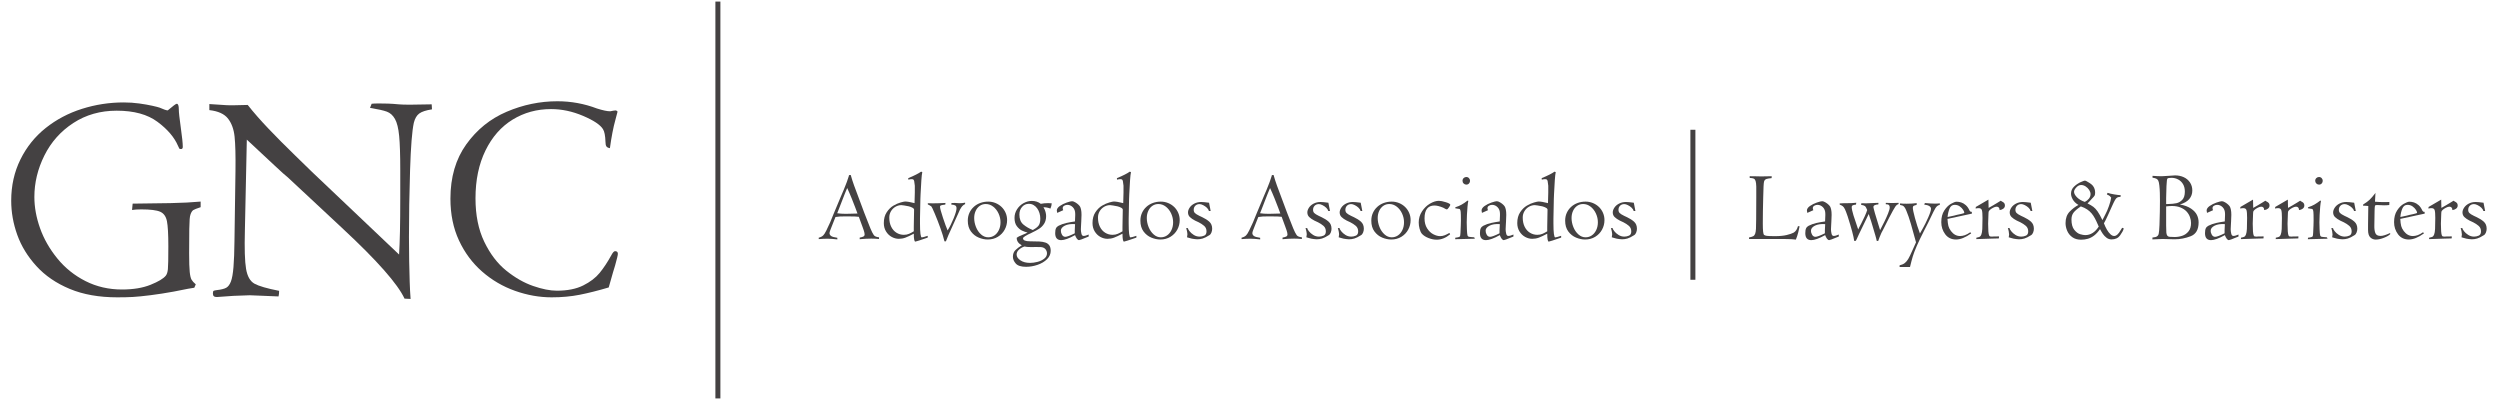 <?xml version="1.0" encoding="utf-8"?>
<!-- Generator: Adobe Illustrator 15.1.0, SVG Export Plug-In . SVG Version: 6.00 Build 0)  -->
<!DOCTYPE svg PUBLIC "-//W3C//DTD SVG 1.1//EN" "http://www.w3.org/Graphics/SVG/1.1/DTD/svg11.dtd">
<svg version="1.1" id="Layer_1" xmlns="http://www.w3.org/2000/svg" xmlns:xlink="http://www.w3.org/1999/xlink" x="0px" y="0px"
	 width="500px" height="80px" viewBox="0 0 500 80" enable-background="new 0 0 500 80" xml:space="preserve">
<g>
	<path fill="#444142" d="M40.129,40.316v1.121c-0.767,0.255-1.254,0.446-1.461,0.574c-0.206,0.128-0.389,0.397-0.546,0.81
		c-0.099,0.256-0.162,0.6-0.191,1.031s-0.055,1.079-0.074,1.943c-0.02,0.864-0.03,2.484-0.03,4.859c0,1.747,0.039,2.994,0.118,3.74
		c0.078,0.746,0.202,1.262,0.369,1.546c0.167,0.285,0.447,0.594,0.841,0.928l-0.295,0.679c-0.315,0.02-1.682,0.275-4.102,0.768
		c-1.613,0.295-3.157,0.536-4.633,0.723c-1.475,0.187-2.655,0.305-3.541,0.354c-0.885,0.05-1.928,0.074-3.127,0.074
		c-3.64,0-6.807-0.561-9.501-1.682c-2.695-1.121-4.918-2.641-6.668-4.559c-1.751-1.918-3.029-4.003-3.836-6.256
		c-0.807-2.252-1.21-4.529-1.21-6.831c0-3.01,0.615-5.758,1.845-8.247c1.229-2.488,2.911-4.583,5.045-6.284
		c2.134-1.701,4.554-2.98,7.258-3.836s5.483-1.284,8.336-1.284c1.082,0,2.119,0.069,3.113,0.207c0.993,0.138,1.864,0.29,2.611,0.457
		c0.748,0.168,1.229,0.291,1.446,0.369c0.846,0.374,1.396,0.561,1.652,0.561c1.042-0.885,1.643-1.328,1.8-1.328
		c0.275,0,0.413,0.374,0.413,1.122c0,0.57,0.133,1.79,0.398,3.658c0.266,1.869,0.398,3.147,0.398,3.836
		c0,0.295-0.118,0.442-0.354,0.442c-0.177,0-0.291-0.029-0.339-0.088c-0.049-0.06-0.143-0.256-0.28-0.591
		c-0.728-1.691-2.09-3.279-4.087-4.765s-4.716-2.229-8.158-2.229c-3.266,0-6.157,0.822-8.675,2.464
		c-2.519,1.643-4.446,3.807-5.784,6.492c-1.338,2.685-2.006,5.454-2.006,8.306c0,2.026,0.378,4.106,1.136,6.24
		c0.757,2.135,1.908,4.151,3.453,6.049c1.544,1.899,3.422,3.408,5.636,4.529c2.213,1.122,4.647,1.683,7.303,1.683
		c2.243,0,4.146-0.314,5.709-0.944c1.564-0.63,2.582-1.239,3.054-1.83c0.217-0.274,0.354-0.708,0.413-1.298
		c0.06-0.59,0.089-2.114,0.089-4.573c0-2.4-0.094-4.072-0.28-5.017c-0.188-0.944-0.635-1.573-1.343-1.889
		c-0.708-0.313-1.967-0.472-3.776-0.472c-0.768,0-1.387,0.04-1.859,0.118l0.118-1.269c2.715-0.02,5.237-0.055,7.568-0.104
		S38.437,40.474,40.129,40.316z"/>
	<path fill="#444142" d="M41.87,22.022v-1.21c1.771,0.118,2.901,0.191,3.393,0.221c0.492,0.03,1.072,0.035,1.741,0.015l2.538-0.059
		c1.18,1.495,2.567,3.079,4.161,4.751c1.593,1.672,3.378,3.467,5.355,5.385c1.977,1.918,3.093,3.005,3.349,3.261l17.409,16.523
		c0.157-2.459,0.236-6.187,0.236-11.184v-5.694c0-3.029-0.074-5.312-0.221-6.846s-0.428-2.665-0.841-3.394
		c-0.413-0.728-0.955-1.214-1.623-1.46c-0.669-0.246-1.79-0.497-3.364-0.753l0.325-0.826c0.275-0.039,0.757-0.059,1.445-0.059
		c0.609,0,1.22,0.01,1.83,0.029s1.328,0.069,2.154,0.147c0.492,0.04,1.003,0.06,1.535,0.06c0.531,0,0.963,0,1.298,0l3.747-0.06
		l0.059,1.004c-1.18,0.177-2.026,0.452-2.538,0.826c-0.512,0.373-0.875,0.993-1.092,1.858c-0.354,1.613-0.604,4.771-0.752,9.472
		c-0.148,4.701-0.222,9.177-0.222,13.426c0,1.672,0.015,3.274,0.044,4.81c0.03,1.534,0.064,2.911,0.104,4.131
		c0.039,1.22,0.099,2.351,0.177,3.393l-1.21-0.059c-1.357-2.931-5.449-7.573-12.275-13.927L57.567,35.477
		c-0.374-0.274-1.284-1.091-2.729-2.448s-3.271-3.059-5.474-5.104L48.98,45.993c-0.099,3.714-0.02,6.313,0.236,7.797
		c0.255,1.484,0.816,2.467,1.682,2.948c0.866,0.48,2.508,0.958,4.928,1.43c0,0.424-0.04,0.798-0.118,1.121
		c-0.314,0-1.259-0.04-2.832-0.118c-1.613-0.079-2.587-0.118-2.921-0.118c-0.315,0-1.397,0.039-3.246,0.118
		c-0.315,0.02-0.738,0.049-1.269,0.089c-0.531,0.039-1.22,0.088-2.065,0.147c-0.276,0-0.477-0.055-0.605-0.163
		s-0.191-0.29-0.191-0.546c0-0.295,0.049-0.472,0.147-0.53c0.098-0.06,0.314-0.108,0.649-0.148c0.866-0.098,1.49-0.255,1.874-0.472
		c0.384-0.216,0.693-0.629,0.93-1.239c0.236-0.609,0.408-1.578,0.517-2.906c0.107-1.328,0.173-3.034,0.195-5.119l0.203-14.075
		c0.04-3.088-0.02-5.38-0.177-6.875c-0.157-1.494-0.6-2.704-1.327-3.629C44.859,22.779,43.62,22.219,41.87,22.022z"/>
	<path fill="#444142" d="M123.013,53.122c-0.099,0.256-0.521,1.711-1.269,4.367c-2.125,0.63-4.053,1.116-5.783,1.46
		c-1.731,0.344-3.61,0.517-5.636,0.517c-2.439,0-4.879-0.433-7.318-1.298c-2.439-0.866-4.632-2.149-6.58-3.851
		c-1.947-1.702-3.492-3.777-4.632-6.227c-1.141-2.449-1.711-5.237-1.711-8.365c0-4.288,1.057-7.907,3.172-10.858
		c2.114-2.95,4.81-5.124,8.084-6.521c3.275-1.396,6.654-2.095,10.136-2.095c2.734,0,5.37,0.482,7.908,1.445
		c1.18,0.374,2.065,0.561,2.656,0.561c0.275-0.059,0.477-0.098,0.604-0.118c0.128-0.019,0.29-0.039,0.487-0.059
		c0.118,0,0.246,0.079,0.383,0.236l-0.442,1.682c-0.413,1.476-0.777,3.354-1.092,5.636c-0.354-0.059-0.59-0.182-0.708-0.369
		c-0.118-0.187-0.177-0.486-0.177-0.899c-0.04-1.239-0.207-2.085-0.502-2.538c-0.531-0.865-1.858-1.75-3.983-2.655
		c-2.125-0.904-4.259-1.357-6.403-1.357c-2.833,0-5.396,0.704-7.687,2.109c-2.292,1.407-4.102,3.468-5.429,6.182
		c-1.328,2.715-1.992,5.901-1.992,9.561c0,3.363,0.585,6.261,1.756,8.689c1.17,2.43,2.636,4.353,4.396,5.769
		c1.76,1.416,3.55,2.439,5.37,3.068c1.819,0.63,3.397,0.944,4.735,0.944c2.125,0,3.885-0.349,5.282-1.047
		c1.396-0.698,2.494-1.534,3.29-2.509c0.796-0.974,1.569-2.139,2.316-3.496c0.295-0.57,0.55-0.855,0.767-0.855
		c0.374,0,0.561,0.177,0.561,0.531C123.573,51.018,123.386,51.805,123.013,53.122z"/>
</g>
<g>
	<path fill="#444142" d="M171.938,47.842V47.52c0.299-0.052,0.539-0.12,0.718-0.205c0.179-0.085,0.269-0.228,0.269-0.43
		c0-0.188-0.059-0.462-0.176-0.82s-0.205-0.605-0.263-0.742l-0.722-1.963c-0.378-0.052-0.995-0.078-1.85-0.078h-0.773
		c-0.776-0.026-1.458,0.013-2.045,0.117l-0.717,1.807c-0.316,0.755-0.475,1.228-0.475,1.416c0,0.228,0.103,0.418,0.308,0.571
		s0.623,0.275,1.255,0.366v0.322c-0.762-0.091-1.41-0.137-1.943-0.137c-0.547,0-1.14,0.026-1.777,0.078v-0.283
		c0.391-0.098,0.69-0.251,0.898-0.459c0.156-0.137,0.363-0.461,0.62-0.972c0.258-0.511,0.519-1.067,0.782-1.67
		s0.455-1.072,0.572-1.411l1.563-3.74c0.195-0.449,0.396-0.92,0.602-1.411c0.205-0.491,0.398-0.984,0.581-1.479
		s0.316-0.892,0.401-1.191c0-0.085,0.02-0.146,0.059-0.186l0.323-0.02c0.202,0.723,0.423,1.416,0.664,2.08l2.049,5.498
		c0.526,1.374,0.925,2.388,1.195,3.042c0.27,0.654,0.505,1.121,0.707,1.401c0.169,0.241,0.517,0.388,1.043,0.439v0.342
		c-0.534-0.052-1.048-0.078-1.543-0.078c-0.391,0-0.754,0.01-1.089,0.029c-0.335,0.02-0.601,0.037-0.796,0.054
		S172.035,47.835,171.938,47.842z M168.847,39.043l-1.103,2.842c-0.149,0.403-0.25,0.657-0.303,0.762
		c0.494,0.078,1.063,0.117,1.707,0.117l0.897-0.02c0.54,0,1.024-0.013,1.454-0.039c-0.228-0.664-0.374-1.058-0.439-1.182
		l-0.702-1.797c-0.078-0.195-0.226-0.55-0.444-1.064s-0.375-0.866-0.473-1.055c-0.124,0.273-0.229,0.522-0.317,0.747
		S168.944,38.809,168.847,39.043z"/>
	<path fill="#444142" d="M182.963,38.51v-1.364c-0.046-0.435-0.086-0.735-0.122-0.901c-0.036-0.165-0.091-0.276-0.166-0.331
		c-0.075-0.056-0.194-0.083-0.356-0.083c-0.176,0-0.394,0.032-0.654,0.098l-0.02-0.298c1.198-0.496,2.057-0.931,2.578-1.304
		l0.234,0.098c-0.072,0.312-0.134,0.856-0.186,1.631c-0.052,0.775-0.104,1.703-0.156,2.783l-0.039,0.967l-0.078,3.936v0.947
		c0,0.931,0.031,1.629,0.093,2.095c0.062,0.466,0.151,0.698,0.269,0.698c0.071,0,0.223-0.032,0.454-0.098
		c0.231-0.065,0.474-0.14,0.728-0.225v0.361c-1.53,0.534-2.357,0.801-2.48,0.801c-0.098,0-0.173-0.132-0.225-0.396
		c-0.052-0.264-0.078-0.659-0.078-1.187c-0.703,0.371-1.263,0.635-1.68,0.791c-0.417,0.156-0.856,0.234-1.318,0.234
		c-0.482,0-0.954-0.125-1.416-0.376c-0.462-0.251-0.842-0.617-1.138-1.099c-0.296-0.481-0.444-1.038-0.444-1.67
		c0-0.866,0.193-1.59,0.581-2.173c0.387-0.583,0.833-1.022,1.338-1.318c0.504-0.296,0.986-0.508,1.445-0.635s0.757-0.19,0.894-0.19
		c0.202,0,0.459,0.026,0.771,0.078s0.684,0.134,1.113,0.244C182.943,39.904,182.963,39.199,182.963,38.51z M182.758,45.283
		l0.059-3.34c0-0.149-0.112-0.285-0.337-0.405s-0.472-0.213-0.742-0.278c-0.271-0.065-0.568-0.12-0.894-0.166
		c-0.326-0.046-0.515-0.068-0.566-0.068c-0.417,0-0.812,0.109-1.187,0.327c-0.375,0.218-0.674,0.516-0.898,0.894
		s-0.337,0.798-0.337,1.26c0,0.716,0.13,1.335,0.391,1.855c0.26,0.521,0.613,0.918,1.06,1.191c0.446,0.273,0.936,0.41,1.47,0.41
		c0.377,0,0.721-0.066,1.03-0.2c0.309-0.134,0.626-0.301,0.952-0.503c-0.007-0.046-0.008-0.173-0.005-0.381
		C182.756,45.671,182.758,45.472,182.758,45.283z"/>
	<path fill="#444142" d="M189.184,48.262h-0.292c-0.176-0.742-0.45-1.628-0.819-2.656s-0.744-1.99-1.123-2.886
		c-0.379-0.896-0.607-1.375-0.686-1.44s-0.19-0.135-0.337-0.21s-0.269-0.139-0.366-0.19v-0.234c0.215,0.013,0.56,0.02,1.035,0.02
		c0.716,0,1.549-0.026,2.5-0.078l-0.039,0.332c-0.462,0.052-0.754,0.104-0.874,0.156c-0.121,0.052-0.181,0.134-0.181,0.244
		c0,0.306,0.196,1.05,0.588,2.231c0.392,1.182,0.702,2.026,0.931,2.534c0.435-0.696,0.841-1.512,1.217-2.446
		s0.565-1.594,0.565-1.978c0-0.3-0.095-0.495-0.283-0.586c-0.189-0.091-0.443-0.144-0.762-0.156l0.039-0.312l0.684-0.02
		c0.352,0.039,0.657,0.059,0.918,0.059c0.41,0,0.784-0.039,1.123-0.117v0.293c-0.3,0.124-0.555,0.345-0.767,0.664
		c-0.212,0.319-0.363,0.605-0.454,0.859c-0.02,0.032-0.075,0.158-0.166,0.376c-0.091,0.218-0.156,0.359-0.195,0.425l-1.758,3.877
		L189.184,48.262z"/>
	<path fill="#444142" d="M193.559,44.141c0-0.573,0.105-1.092,0.317-1.558c0.211-0.466,0.503-0.867,0.874-1.206
		s0.804-0.599,1.299-0.781c0.495-0.183,1.025-0.273,1.592-0.273c0.514,0,1.001,0.095,1.46,0.283s0.861,0.449,1.206,0.781
		c0.345,0.332,0.617,0.725,0.815,1.177c0.198,0.452,0.298,0.939,0.298,1.46c0,0.677-0.161,1.312-0.483,1.904
		s-0.778,1.069-1.367,1.431c-0.589,0.361-1.268,0.542-2.036,0.542c-0.58,0-1.177-0.127-1.792-0.381s-1.133-0.662-1.553-1.226
		S193.559,45.013,193.559,44.141z M194.838,43.604c0,0.605,0.12,1.208,0.361,1.807c0.241,0.599,0.578,1.091,1.011,1.475
		c0.433,0.384,0.91,0.576,1.431,0.576c0.456,0,0.869-0.125,1.24-0.376s0.667-0.607,0.889-1.069c0.221-0.462,0.332-0.986,0.332-1.572
		c0-0.593-0.129-1.17-0.386-1.733c-0.257-0.563-0.612-1.022-1.064-1.377c-0.453-0.354-0.952-0.532-1.499-0.532
		c-0.443,0-0.84,0.12-1.191,0.361s-0.627,0.576-0.825,1.006C194.937,42.598,194.838,43.076,194.838,43.604z"/>
	<path fill="#444142" d="M205.521,46.523c-0.371-0.091-0.747-0.228-1.128-0.41s-0.725-0.477-1.03-0.884
		c-0.306-0.407-0.459-0.955-0.459-1.646c0-0.625,0.167-1.199,0.503-1.724c0.335-0.524,0.771-0.935,1.309-1.23
		s1.085-0.444,1.646-0.444c0.345,0,0.667,0.047,0.967,0.142c0.299,0.095,0.576,0.239,0.83,0.435
		c0.469-0.091,0.963-0.137,1.484-0.137c0.345,0,0.579,0.013,0.703,0.039c-0.02,0.352-0.107,0.703-0.264,1.055
		c-0.443-0.183-0.908-0.273-1.396-0.273c0.084,0.117,0.169,0.275,0.254,0.474c0.084,0.198,0.153,0.412,0.205,0.64
		c0.052,0.228,0.078,0.449,0.078,0.664c0,0.599-0.134,1.106-0.4,1.523c-0.267,0.417-0.598,0.75-0.991,1.001
		c-0.394,0.251-0.897,0.522-1.509,0.815c-1.146,0.508-1.719,0.876-1.719,1.104c0,0.397,0.479,0.596,1.436,0.596
		c0.794,0,1.413,0.013,1.855,0.039c0.442,0.026,0.833,0.095,1.172,0.205c0.338,0.11,0.602,0.298,0.791,0.562
		c0.188,0.264,0.283,0.63,0.283,1.099c0,0.632-0.246,1.189-0.737,1.675c-0.492,0.485-1.12,0.859-1.885,1.123
		c-0.765,0.264-1.532,0.396-2.3,0.396c-0.99,0-1.677-0.217-2.061-0.649c-0.384-0.433-0.576-0.891-0.576-1.372
		c0-0.547,0.167-0.986,0.503-1.318c0.335-0.332,0.76-0.651,1.274-0.957c-0.69-0.378-1.029-0.879-1.016-1.504
		c0.306-0.234,0.817-0.485,1.533-0.752L205.521,46.523z M204.906,49.297c-0.404,0.124-0.769,0.33-1.094,0.618
		c-0.326,0.289-0.488,0.618-0.488,0.988c0,0.429,0.25,0.814,0.752,1.159c0.501,0.344,1.149,0.516,1.943,0.516
		c0.449,0,0.938-0.066,1.465-0.199c0.527-0.134,0.978-0.346,1.353-0.638c0.374-0.292,0.562-0.649,0.562-1.071
		c0-0.292-0.101-0.568-0.303-0.827c-0.208-0.254-0.521-0.396-0.938-0.429c-0.091-0.013-0.422-0.017-0.991-0.01
		c-0.57,0.007-0.91,0.01-1.021,0.01C205.567,49.414,205.153,49.375,204.906,49.297z M206.566,46.006
		c0.469-0.247,0.835-0.521,1.099-0.82s0.396-0.788,0.396-1.465c0-0.384-0.056-0.754-0.166-1.108
		c-0.111-0.354-0.264-0.669-0.459-0.942s-0.435-0.493-0.718-0.659s-0.601-0.249-0.952-0.249c-0.534,0-0.981,0.203-1.343,0.61
		s-0.542,0.923-0.542,1.548c0,0.879,0.264,1.54,0.791,1.982S205.831,45.713,206.566,46.006z"/>
	<path fill="#444142" d="M212.641,42.041l-1.201,0.537c-0.052-0.208-0.078-0.361-0.078-0.459c0-0.332,0.203-0.64,0.61-0.923
		c0.407-0.283,0.866-0.513,1.377-0.688c0.511-0.176,0.867-0.264,1.069-0.264c0.176,0,0.394,0.078,0.654,0.234
		c0.26,0.156,0.469,0.312,0.625,0.469c0.137,0.13,0.242,0.259,0.317,0.386c0.075,0.127,0.142,0.327,0.2,0.601
		s0.088,0.622,0.088,1.045c0,0.124-0.017,0.56-0.049,1.309l-0.039,0.732c-0.026,0.352-0.039,0.632-0.039,0.84
		c0,0.267,0.036,0.554,0.107,0.859c0.065,0.312,0.211,0.469,0.439,0.469c0.254,0,0.592-0.095,1.016-0.283v0.4l-1.436,0.576
		c-0.287,0.098-0.449,0.146-0.488,0.146c-0.15,0-0.298-0.1-0.444-0.298s-0.266-0.435-0.356-0.708
		c-1.205,0.671-2.129,1.006-2.773,1.006c-0.397,0-0.697-0.115-0.898-0.347c-0.202-0.231-0.303-0.578-0.303-1.04
		c0-0.442,0.054-0.771,0.161-0.986s0.281-0.384,0.522-0.508c0.488-0.247,1.006-0.432,1.553-0.552s1.12-0.223,1.719-0.308
		l0.049-1.201v-0.322c0-0.554-0.158-0.991-0.474-1.313c-0.316-0.322-0.686-0.483-1.108-0.483c-0.202,0-0.405,0.057-0.61,0.171
		s-0.308,0.275-0.308,0.483C212.543,41.726,212.575,41.865,212.641,42.041z M214.955,46.66c-0.02-0.215,0-0.827,0.059-1.836
		c-0.856-0.059-1.544,0.046-2.063,0.312c-0.519,0.267-0.778,0.603-0.778,1.006c0,0.293,0.079,0.569,0.238,0.83
		s0.378,0.391,0.657,0.391C213.378,47.363,214.008,47.129,214.955,46.66z"/>
	<path fill="#444142" d="M224.701,38.51v-1.364c-0.046-0.435-0.086-0.735-0.122-0.901c-0.036-0.165-0.091-0.276-0.166-0.331
		c-0.075-0.056-0.194-0.083-0.356-0.083c-0.176,0-0.394,0.032-0.654,0.098l-0.02-0.298c1.198-0.496,2.057-0.931,2.578-1.304
		l0.234,0.098c-0.072,0.312-0.134,0.856-0.186,1.631c-0.052,0.775-0.104,1.703-0.156,2.783l-0.039,0.967l-0.078,3.936v0.947
		c0,0.931,0.031,1.629,0.093,2.095c0.062,0.466,0.151,0.698,0.269,0.698c0.071,0,0.223-0.032,0.454-0.098
		c0.231-0.065,0.474-0.14,0.728-0.225v0.361c-1.53,0.534-2.357,0.801-2.48,0.801c-0.098,0-0.173-0.132-0.225-0.396
		c-0.052-0.264-0.078-0.659-0.078-1.187c-0.703,0.371-1.263,0.635-1.68,0.791c-0.417,0.156-0.856,0.234-1.318,0.234
		c-0.482,0-0.954-0.125-1.416-0.376c-0.462-0.251-0.842-0.617-1.138-1.099c-0.296-0.481-0.444-1.038-0.444-1.67
		c0-0.866,0.193-1.59,0.581-2.173c0.387-0.583,0.833-1.022,1.338-1.318c0.504-0.296,0.986-0.508,1.445-0.635s0.757-0.19,0.894-0.19
		c0.202,0,0.459,0.026,0.771,0.078s0.684,0.134,1.113,0.244C224.682,39.904,224.701,39.199,224.701,38.51z M224.496,45.283
		l0.059-3.34c0-0.149-0.112-0.285-0.337-0.405s-0.472-0.213-0.742-0.278c-0.271-0.065-0.568-0.12-0.894-0.166
		c-0.326-0.046-0.515-0.068-0.566-0.068c-0.417,0-0.812,0.109-1.187,0.327c-0.375,0.218-0.674,0.516-0.898,0.894
		s-0.337,0.798-0.337,1.26c0,0.716,0.13,1.335,0.391,1.855c0.26,0.521,0.613,0.918,1.06,1.191c0.446,0.273,0.936,0.41,1.47,0.41
		c0.377,0,0.721-0.066,1.03-0.2c0.309-0.134,0.626-0.301,0.952-0.503c-0.007-0.046-0.008-0.173-0.005-0.381
		C224.494,45.671,224.496,45.472,224.496,45.283z"/>
	<path fill="#444142" d="M228.08,44.141c0-0.573,0.105-1.092,0.317-1.558c0.211-0.466,0.503-0.867,0.874-1.206
		s0.804-0.599,1.299-0.781c0.495-0.183,1.025-0.273,1.592-0.273c0.514,0,1.001,0.095,1.46,0.283s0.861,0.449,1.206,0.781
		c0.345,0.332,0.617,0.725,0.815,1.177c0.198,0.452,0.298,0.939,0.298,1.46c0,0.677-0.161,1.312-0.483,1.904
		s-0.778,1.069-1.367,1.431c-0.589,0.361-1.268,0.542-2.036,0.542c-0.58,0-1.177-0.127-1.792-0.381s-1.133-0.662-1.553-1.226
		S228.08,45.013,228.08,44.141z M229.359,43.604c0,0.605,0.12,1.208,0.361,1.807c0.241,0.599,0.578,1.091,1.011,1.475
		c0.433,0.384,0.91,0.576,1.431,0.576c0.456,0,0.869-0.125,1.24-0.376s0.667-0.607,0.889-1.069c0.221-0.462,0.332-0.986,0.332-1.572
		c0-0.593-0.129-1.17-0.386-1.733c-0.257-0.563-0.612-1.022-1.064-1.377c-0.453-0.354-0.952-0.532-1.499-0.532
		c-0.443,0-0.84,0.12-1.191,0.361s-0.627,0.576-0.825,1.006C229.458,42.598,229.359,43.076,229.359,43.604z"/>
	<path fill="#444142" d="M237.24,45.605l0.342,0.02c0,0.124,0.105,0.325,0.317,0.605c0.211,0.28,0.496,0.532,0.854,0.757
		c0.358,0.225,0.749,0.337,1.172,0.337c0.306,0,0.612-0.065,0.918-0.195c0.306-0.13,0.459-0.413,0.459-0.85
		c0-0.456-0.157-0.823-0.472-1.104c-0.32-0.273-0.682-0.511-1.086-0.713l-0.734-0.342c-0.431-0.222-0.773-0.456-1.027-0.703
		c-0.255-0.241-0.382-0.554-0.382-0.938c0-0.3,0.107-0.613,0.323-0.942c0.215-0.329,0.526-0.601,0.935-0.815
		c0.408-0.215,0.869-0.322,1.385-0.322c0.313,0,0.835,0.049,1.566,0.146l0.322,1.66h-0.342c-0.059-0.228-0.194-0.444-0.407-0.649
		s-0.46-0.379-0.745-0.522s-0.527-0.215-0.729-0.215c-0.346,0-0.627,0.107-0.843,0.323s-0.323,0.489-0.323,0.822
		c0,0.268,0.079,0.479,0.236,0.637c0.157,0.163,0.454,0.352,0.892,0.565l0.597,0.281c0.541,0.253,1.005,0.549,1.39,0.888
		c0.385,0.345,0.577,0.82,0.577,1.425c0,0.229-0.047,0.471-0.142,0.728c-0.095,0.258-0.237,0.441-0.426,0.552
		c-0.542,0.345-0.988,0.568-1.341,0.669c-0.352,0.101-0.711,0.151-1.076,0.151c-0.13,0-0.316-0.017-0.558-0.049
		s-0.411-0.059-0.509-0.078s-0.268-0.065-0.509-0.137s-0.398-0.117-0.47-0.137c0.052-0.261,0.078-0.446,0.078-0.557
		c0-0.163-0.028-0.386-0.083-0.669C237.346,45.952,237.292,45.742,237.24,45.605z"/>
	<path fill="#444142" d="M256.508,47.842V47.52c0.299-0.052,0.539-0.12,0.718-0.205s0.269-0.228,0.269-0.43
		c0-0.188-0.059-0.462-0.176-0.82s-0.205-0.605-0.264-0.742l-0.721-1.963c-0.379-0.052-0.996-0.078-1.851-0.078h-0.773
		c-0.776-0.026-1.458,0.013-2.046,0.117l-0.717,1.807c-0.316,0.755-0.475,1.228-0.475,1.416c0,0.228,0.103,0.418,0.308,0.571
		s0.623,0.275,1.255,0.366v0.322c-0.762-0.091-1.41-0.137-1.943-0.137c-0.547,0-1.14,0.026-1.777,0.078v-0.283
		c0.391-0.098,0.69-0.251,0.898-0.459c0.156-0.137,0.363-0.461,0.62-0.972c0.258-0.511,0.519-1.067,0.782-1.67
		s0.455-1.072,0.572-1.411l1.563-3.74c0.195-0.449,0.396-0.92,0.602-1.411c0.205-0.491,0.398-0.984,0.581-1.479
		s0.316-0.892,0.401-1.191c0-0.085,0.02-0.146,0.059-0.186l0.323-0.02c0.202,0.723,0.423,1.416,0.664,2.08l2.049,5.498
		c0.526,1.374,0.925,2.388,1.195,3.042c0.27,0.654,0.506,1.121,0.707,1.401c0.169,0.241,0.517,0.388,1.043,0.439v0.342
		c-0.534-0.052-1.049-0.078-1.543-0.078c-0.391,0-0.754,0.01-1.089,0.029s-0.601,0.037-0.796,0.054S256.605,47.835,256.508,47.842z
		 M253.417,39.043l-1.103,2.842c-0.149,0.403-0.25,0.657-0.303,0.762c0.494,0.078,1.063,0.117,1.707,0.117l0.897-0.02
		c0.54,0,1.024-0.013,1.454-0.039c-0.229-0.664-0.374-1.058-0.439-1.182l-0.701-1.797c-0.078-0.195-0.227-0.55-0.444-1.064
		s-0.375-0.866-0.473-1.055c-0.124,0.273-0.229,0.522-0.317,0.747S253.515,38.809,253.417,39.043z"/>
	<path fill="#444142" d="M261.107,45.605l0.342,0.02c0,0.124,0.105,0.325,0.317,0.605s0.496,0.532,0.854,0.757
		c0.357,0.225,0.748,0.337,1.172,0.337c0.306,0,0.611-0.065,0.918-0.195c0.306-0.13,0.459-0.413,0.459-0.85
		c0-0.456-0.157-0.823-0.472-1.104c-0.319-0.273-0.683-0.511-1.087-0.713l-0.733-0.342c-0.431-0.222-0.773-0.456-1.027-0.703
		c-0.255-0.241-0.382-0.554-0.382-0.938c0-0.3,0.107-0.613,0.323-0.942c0.215-0.329,0.526-0.601,0.935-0.815
		s0.869-0.322,1.385-0.322c0.313,0,0.836,0.049,1.566,0.146l0.322,1.66h-0.342c-0.059-0.228-0.194-0.444-0.406-0.649
		c-0.213-0.205-0.461-0.379-0.745-0.522s-0.527-0.215-0.729-0.215c-0.346,0-0.627,0.107-0.843,0.323s-0.323,0.489-0.323,0.822
		c0,0.268,0.078,0.479,0.236,0.637c0.157,0.163,0.454,0.352,0.892,0.565l0.597,0.281c0.541,0.253,1.005,0.549,1.39,0.888
		c0.385,0.345,0.577,0.82,0.577,1.425c0,0.229-0.047,0.471-0.142,0.728c-0.095,0.258-0.237,0.441-0.426,0.552
		c-0.542,0.345-0.988,0.568-1.341,0.669c-0.352,0.101-0.711,0.151-1.076,0.151c-0.131,0-0.316-0.017-0.558-0.049
		s-0.411-0.059-0.509-0.078s-0.268-0.065-0.509-0.137s-0.397-0.117-0.47-0.137c0.052-0.261,0.078-0.446,0.078-0.557
		c0-0.163-0.027-0.386-0.083-0.669S261.159,45.742,261.107,45.605z"/>
	<path fill="#444142" d="M267.572,45.605l0.342,0.02c0,0.124,0.105,0.325,0.317,0.605s0.496,0.532,0.854,0.757
		c0.357,0.225,0.748,0.337,1.172,0.337c0.306,0,0.611-0.065,0.918-0.195c0.306-0.13,0.459-0.413,0.459-0.85
		c0-0.456-0.157-0.823-0.472-1.104c-0.319-0.273-0.683-0.511-1.087-0.713l-0.733-0.342c-0.431-0.222-0.773-0.456-1.027-0.703
		c-0.255-0.241-0.382-0.554-0.382-0.938c0-0.3,0.107-0.613,0.323-0.942c0.215-0.329,0.526-0.601,0.935-0.815
		s0.869-0.322,1.385-0.322c0.313,0,0.836,0.049,1.566,0.146l0.322,1.66h-0.342c-0.059-0.228-0.194-0.444-0.406-0.649
		c-0.213-0.205-0.461-0.379-0.745-0.522s-0.527-0.215-0.729-0.215c-0.346,0-0.627,0.107-0.843,0.323s-0.323,0.489-0.323,0.822
		c0,0.268,0.078,0.479,0.236,0.637c0.157,0.163,0.454,0.352,0.892,0.565l0.597,0.281c0.541,0.253,1.005,0.549,1.39,0.888
		c0.385,0.345,0.577,0.82,0.577,1.425c0,0.229-0.047,0.471-0.142,0.728c-0.095,0.258-0.237,0.441-0.426,0.552
		c-0.542,0.345-0.988,0.568-1.341,0.669c-0.352,0.101-0.711,0.151-1.076,0.151c-0.131,0-0.316-0.017-0.558-0.049
		s-0.411-0.059-0.509-0.078s-0.268-0.065-0.509-0.137s-0.397-0.117-0.47-0.137c0.052-0.261,0.078-0.446,0.078-0.557
		c0-0.163-0.027-0.386-0.083-0.669S267.624,45.742,267.572,45.605z"/>
	<path fill="#444142" d="M274.262,44.141c0-0.573,0.105-1.092,0.317-1.558s0.503-0.867,0.874-1.206s0.804-0.599,1.299-0.781
		c0.494-0.183,1.025-0.273,1.592-0.273c0.514,0,1.001,0.095,1.46,0.283s0.86,0.449,1.206,0.781c0.345,0.332,0.617,0.725,0.815,1.177
		s0.298,0.939,0.298,1.46c0,0.677-0.161,1.312-0.483,1.904s-0.778,1.069-1.367,1.431s-1.269,0.542-2.036,0.542
		c-0.58,0-1.177-0.127-1.792-0.381s-1.133-0.662-1.553-1.226S274.262,45.013,274.262,44.141z M275.541,43.604
		c0,0.605,0.12,1.208,0.361,1.807c0.24,0.599,0.578,1.091,1.011,1.475s0.909,0.576,1.431,0.576c0.455,0,0.869-0.125,1.24-0.376
		s0.667-0.607,0.889-1.069c0.221-0.462,0.332-0.986,0.332-1.572c0-0.593-0.129-1.17-0.386-1.733s-0.612-1.022-1.064-1.377
		s-0.952-0.532-1.499-0.532c-0.443,0-0.84,0.12-1.191,0.361s-0.627,0.576-0.825,1.006S275.541,43.076,275.541,43.604z"/>
	<path fill="#444142" d="M289.887,46.582l0.137,0.283c-0.866,0.716-1.758,1.074-2.676,1.074c-0.527,0-1.072-0.109-1.636-0.327
		s-1.005-0.5-1.323-0.845c-0.202-0.241-0.359-0.578-0.474-1.011s-0.171-0.852-0.171-1.255c0-0.813,0.218-1.555,0.654-2.222
		c0.436-0.667,0.972-1.187,1.606-1.558s1.229-0.557,1.782-0.557c0.332,0,0.794,0.093,1.387,0.278
		c0.592,0.186,0.889,0.359,0.889,0.522c0,0.065-0.092,0.234-0.273,0.508c-0.183,0.273-0.329,0.41-0.439,0.41
		c-0.053,0-0.125-0.026-0.22-0.078s-0.256-0.14-0.483-0.264c-0.71-0.293-1.296-0.439-1.758-0.439c-0.658,0-1.152,0.215-1.484,0.645
		s-0.498,1.074-0.498,1.934c0,0.788,0.172,1.452,0.518,1.992c0.345,0.54,0.76,0.935,1.245,1.182s0.929,0.371,1.333,0.371
		c0.338,0,0.652-0.059,0.942-0.176S289.548,46.777,289.887,46.582z"/>
	<path fill="#444142" d="M291.029,47.842l0.039-0.303c0.553-0.052,0.865-0.149,0.938-0.293c0.032-0.059,0.062-0.291,0.088-0.698
		c0.025-0.407,0.047-0.892,0.063-1.455s0.024-0.881,0.024-0.952c0-0.925-0.015-1.517-0.044-1.777s-0.087-0.439-0.171-0.537
		c-0.026-0.032-0.189-0.065-0.488-0.098c-0.3-0.032-0.449-0.075-0.449-0.127c0-0.104,0.059-0.169,0.176-0.195
		c0.774-0.241,1.533-0.667,2.275-1.279c0.045,0,0.107,0.013,0.186,0.039c-0.065,0.267-0.121,0.657-0.166,1.172
		c-0.046,0.515-0.083,1.055-0.112,1.621s-0.044,1.067-0.044,1.504c0,0.325,0.012,0.793,0.034,1.401s0.063,1.021,0.122,1.235
		c0.052,0.117,0.117,0.192,0.195,0.225s0.234,0.059,0.469,0.078c0.228,0.007,0.455,0.026,0.684,0.059l0.117,0.283L291.029,47.842z
		 M292.504,36.162c0-0.222,0.074-0.403,0.225-0.547c0.149-0.144,0.328-0.215,0.537-0.215c0.208,0,0.384,0.075,0.527,0.225
		c0.143,0.149,0.215,0.329,0.215,0.537s-0.07,0.388-0.21,0.537s-0.317,0.225-0.532,0.225c-0.209,0-0.388-0.075-0.537-0.225
		C292.578,36.55,292.504,36.37,292.504,36.162z"/>
	<path fill="#444142" d="M297.592,42.041l-1.201,0.537c-0.053-0.208-0.078-0.361-0.078-0.459c0-0.332,0.203-0.64,0.61-0.923
		s0.866-0.513,1.377-0.688s0.867-0.264,1.069-0.264c0.176,0,0.394,0.078,0.654,0.234c0.26,0.156,0.469,0.312,0.625,0.469
		c0.137,0.13,0.242,0.259,0.317,0.386s0.142,0.327,0.2,0.601s0.088,0.622,0.088,1.045c0,0.124-0.017,0.56-0.049,1.309l-0.039,0.732
		c-0.026,0.352-0.039,0.632-0.039,0.84c0,0.267,0.035,0.554,0.107,0.859c0.064,0.312,0.211,0.469,0.439,0.469
		c0.254,0,0.592-0.095,1.016-0.283v0.4l-1.436,0.576c-0.287,0.098-0.449,0.146-0.488,0.146c-0.15,0-0.298-0.1-0.444-0.298
		s-0.266-0.435-0.356-0.708c-1.205,0.671-2.129,1.006-2.773,1.006c-0.397,0-0.697-0.115-0.898-0.347
		c-0.202-0.231-0.303-0.578-0.303-1.04c0-0.442,0.054-0.771,0.161-0.986s0.281-0.384,0.522-0.508
		c0.488-0.247,1.006-0.432,1.553-0.552s1.119-0.223,1.719-0.308l0.049-1.201v-0.322c0-0.554-0.158-0.991-0.474-1.313
		s-0.686-0.483-1.108-0.483c-0.202,0-0.405,0.057-0.61,0.171s-0.308,0.275-0.308,0.483
		C297.494,41.726,297.526,41.865,297.592,42.041z M299.906,46.66c-0.02-0.215,0-0.827,0.059-1.836
		c-0.856-0.059-1.544,0.046-2.063,0.312c-0.519,0.267-0.778,0.603-0.778,1.006c0,0.293,0.079,0.569,0.238,0.83
		s0.378,0.391,0.657,0.391C298.33,47.363,298.959,47.129,299.906,46.66z"/>
	<path fill="#444142" d="M309.652,38.51v-1.364c-0.046-0.435-0.086-0.735-0.122-0.901c-0.036-0.165-0.091-0.276-0.166-0.331
		c-0.075-0.056-0.194-0.083-0.356-0.083c-0.176,0-0.395,0.032-0.654,0.098l-0.02-0.298c1.197-0.496,2.057-0.931,2.578-1.304
		l0.234,0.098c-0.072,0.312-0.134,0.856-0.186,1.631c-0.053,0.775-0.104,1.703-0.156,2.783l-0.039,0.967l-0.078,3.936v0.947
		c0,0.931,0.031,1.629,0.093,2.095s0.151,0.698,0.269,0.698c0.071,0,0.223-0.032,0.454-0.098s0.474-0.14,0.728-0.225v0.361
		c-1.53,0.534-2.357,0.801-2.48,0.801c-0.098,0-0.173-0.132-0.225-0.396c-0.053-0.264-0.078-0.659-0.078-1.187
		c-0.703,0.371-1.264,0.635-1.68,0.791c-0.417,0.156-0.856,0.234-1.318,0.234c-0.482,0-0.954-0.125-1.416-0.376
		c-0.463-0.251-0.842-0.617-1.138-1.099s-0.444-1.038-0.444-1.67c0-0.866,0.193-1.59,0.581-2.173s0.833-1.022,1.338-1.318
		s0.986-0.508,1.445-0.635s0.757-0.19,0.894-0.19c0.201,0,0.459,0.026,0.771,0.078s0.684,0.134,1.113,0.244
		C309.633,39.904,309.652,39.199,309.652,38.51z M309.447,45.283l0.059-3.34c0-0.149-0.112-0.285-0.337-0.405
		s-0.472-0.213-0.742-0.278s-0.568-0.12-0.894-0.166c-0.326-0.046-0.515-0.068-0.566-0.068c-0.417,0-0.812,0.109-1.187,0.327
		s-0.674,0.516-0.898,0.894s-0.337,0.798-0.337,1.26c0,0.716,0.13,1.335,0.391,1.855c0.26,0.521,0.613,0.918,1.06,1.191
		s0.936,0.41,1.47,0.41c0.377,0,0.721-0.066,1.03-0.2s0.626-0.301,0.952-0.503c-0.007-0.046-0.008-0.173-0.005-0.381
		S309.447,45.472,309.447,45.283z"/>
	<path fill="#444142" d="M313.031,44.141c0-0.573,0.105-1.092,0.317-1.558s0.503-0.867,0.874-1.206s0.804-0.599,1.299-0.781
		c0.494-0.183,1.025-0.273,1.592-0.273c0.514,0,1.001,0.095,1.46,0.283s0.86,0.449,1.206,0.781c0.345,0.332,0.617,0.725,0.815,1.177
		s0.298,0.939,0.298,1.46c0,0.677-0.161,1.312-0.483,1.904s-0.778,1.069-1.367,1.431s-1.269,0.542-2.036,0.542
		c-0.58,0-1.177-0.127-1.792-0.381s-1.133-0.662-1.553-1.226S313.031,45.013,313.031,44.141z M314.311,43.604
		c0,0.605,0.12,1.208,0.361,1.807c0.24,0.599,0.578,1.091,1.011,1.475s0.909,0.576,1.431,0.576c0.455,0,0.869-0.125,1.24-0.376
		s0.667-0.607,0.889-1.069c0.221-0.462,0.332-0.986,0.332-1.572c0-0.593-0.129-1.17-0.386-1.733s-0.612-1.022-1.064-1.377
		s-0.952-0.532-1.499-0.532c-0.443,0-0.84,0.12-1.191,0.361s-0.627,0.576-0.825,1.006S314.311,43.076,314.311,43.604z"/>
	<path fill="#444142" d="M322.191,45.605l0.342,0.02c0,0.124,0.105,0.325,0.317,0.605s0.496,0.532,0.854,0.757
		c0.357,0.225,0.748,0.337,1.172,0.337c0.306,0,0.611-0.065,0.918-0.195c0.306-0.13,0.459-0.413,0.459-0.85
		c0-0.456-0.157-0.823-0.472-1.104c-0.319-0.273-0.683-0.511-1.087-0.713l-0.733-0.342c-0.431-0.222-0.773-0.456-1.027-0.703
		c-0.255-0.241-0.382-0.554-0.382-0.938c0-0.3,0.107-0.613,0.323-0.942c0.215-0.329,0.526-0.601,0.935-0.815
		s0.869-0.322,1.385-0.322c0.313,0,0.836,0.049,1.566,0.146l0.322,1.66h-0.342c-0.059-0.228-0.194-0.444-0.406-0.649
		c-0.213-0.205-0.461-0.379-0.745-0.522s-0.527-0.215-0.729-0.215c-0.346,0-0.627,0.107-0.843,0.323s-0.323,0.489-0.323,0.822
		c0,0.268,0.078,0.479,0.236,0.637c0.157,0.163,0.454,0.352,0.892,0.565l0.597,0.281c0.541,0.253,1.005,0.549,1.39,0.888
		c0.385,0.345,0.577,0.82,0.577,1.425c0,0.229-0.047,0.471-0.142,0.728c-0.095,0.258-0.237,0.441-0.426,0.552
		c-0.542,0.345-0.988,0.568-1.341,0.669c-0.352,0.101-0.711,0.151-1.076,0.151c-0.131,0-0.316-0.017-0.558-0.049
		s-0.411-0.059-0.509-0.078s-0.268-0.065-0.509-0.137s-0.397-0.117-0.47-0.137c0.052-0.261,0.078-0.446,0.078-0.557
		c0-0.163-0.027-0.386-0.083-0.669S322.243,45.742,322.191,45.605z"/>
</g>
<g>
	<path fill="#444142" d="M349.938,35.586v-0.342c0.82,0.007,1.357,0.013,1.611,0.02s0.466,0.013,0.635,0.02
		c1.094,0,1.813-0.013,2.158-0.039l-0.02,0.381c-0.449,0.039-0.784,0.093-1.006,0.161c-0.221,0.068-0.381,0.213-0.479,0.435
		c-0.059,0.144-0.101,0.501-0.127,1.074c-0.025,0.573-0.049,1.309-0.068,2.207c-0.025,1.009-0.045,1.924-0.059,2.744
		c-0.013,0.82-0.02,1.634-0.02,2.441c0,0.735,0.02,1.279,0.059,1.631s0.104,0.573,0.195,0.664c0.111,0.085,0.295,0.146,0.553,0.186
		c0.257,0.039,0.805,0.059,1.645,0.059c0.925,0,1.698-0.075,2.32-0.225c0.621-0.149,1.088-0.31,1.4-0.479
		c0.417-0.254,0.703-0.687,0.859-1.299l0.322,0.039c-0.039,0.267-0.127,0.667-0.264,1.201s-0.296,1.019-0.479,1.455
		c-0.56-0.065-1.006-0.098-1.338-0.098c-0.201-0.007-0.389-0.012-0.561-0.015c-0.173-0.003-0.373-0.005-0.602-0.005h-6.855
		l-0.02-0.303c0.382-0.078,0.66-0.163,0.834-0.254c0.175-0.091,0.306-0.249,0.393-0.474c0.088-0.225,0.145-0.562,0.17-1.011
		c0.026-0.449,0.039-1.097,0.039-1.943l0.02-4.297c0.014-0.97,0.014-1.706,0-2.207c-0.013-0.501-0.059-0.874-0.137-1.118
		s-0.201-0.403-0.371-0.479C350.579,35.643,350.309,35.599,349.938,35.586z"/>
	<path fill="#444142" d="M362.662,42.041l-1.201,0.537c-0.052-0.208-0.078-0.361-0.078-0.459c0-0.332,0.204-0.64,0.611-0.923
		c0.406-0.283,0.865-0.513,1.377-0.688c0.511-0.176,0.867-0.264,1.068-0.264c0.176,0,0.395,0.078,0.654,0.234
		c0.261,0.156,0.469,0.312,0.625,0.469c0.137,0.13,0.243,0.259,0.318,0.386c0.074,0.127,0.141,0.327,0.199,0.601
		s0.088,0.622,0.088,1.045c0,0.124-0.016,0.56-0.049,1.309l-0.039,0.732c-0.025,0.352-0.039,0.632-0.039,0.84
		c0,0.267,0.036,0.554,0.107,0.859c0.065,0.312,0.212,0.469,0.439,0.469c0.254,0,0.593-0.095,1.016-0.283v0.4l-1.436,0.576
		c-0.286,0.098-0.449,0.146-0.488,0.146c-0.149,0-0.297-0.1-0.443-0.298s-0.266-0.435-0.357-0.708
		c-1.204,0.671-2.129,1.006-2.773,1.006c-0.396,0-0.696-0.115-0.898-0.347c-0.201-0.231-0.303-0.578-0.303-1.04
		c0-0.442,0.055-0.771,0.162-0.986s0.281-0.384,0.521-0.508c0.488-0.247,1.006-0.432,1.553-0.552s1.12-0.223,1.719-0.308
		l0.049-1.201v-0.322c0-0.554-0.157-0.991-0.473-1.313c-0.316-0.322-0.686-0.483-1.109-0.483c-0.201,0-0.404,0.057-0.609,0.171
		s-0.309,0.275-0.309,0.483C362.564,41.726,362.598,41.865,362.662,42.041z M364.977,46.66c-0.02-0.215,0-0.827,0.059-1.836
		c-0.855-0.059-1.544,0.046-2.062,0.312c-0.52,0.267-0.779,0.603-0.779,1.006c0,0.293,0.08,0.569,0.238,0.83
		c0.16,0.261,0.379,0.391,0.657,0.391C363.4,47.363,364.029,47.129,364.977,46.66z"/>
	<path fill="#444142" d="M371.164,48.164l-0.322,0.02c-0.11-0.879-0.549-2.52-1.314-4.922c-0.221-0.651-0.4-1.12-0.537-1.406
		c-0.139-0.286-0.278-0.486-0.419-0.601c-0.142-0.114-0.353-0.227-0.636-0.337v-0.234c0.176-0.026,0.424-0.039,0.742-0.039
		c0.781,0,1.318-0.007,1.611-0.02s0.615-0.039,0.967-0.078l-0.058,0.371c-0.331,0.039-0.557,0.091-0.677,0.156
		s-0.18,0.176-0.18,0.332c0,0.339,0.117,0.892,0.352,1.66s0.519,1.621,0.851,2.559l0.118,0.273c0.052-0.144,0.084-0.234,0.098-0.273
		c0.104-0.183,0.27-0.496,0.498-0.942c0.228-0.446,0.455-0.918,0.684-1.416c0.228-0.498,0.394-0.92,0.498-1.265
		c-0.162-0.417-0.315-0.681-0.457-0.791c-0.144-0.11-0.396-0.192-0.76-0.244l0.039-0.322l0.967,0.02
		c0.104,0,0.717-0.026,1.836-0.078l0.625-0.02l-0.02,0.312c-0.66,0.039-0.99,0.215-0.99,0.527c0,0.098,0.105,0.522,0.316,1.274
		c0.212,0.752,0.553,1.867,1.021,3.345c0.306-0.586,0.594-1.152,0.865-1.699c0.27-0.547,0.515-1.092,0.733-1.636
		c0.218-0.544,0.327-0.939,0.327-1.187c0-0.195-0.037-0.34-0.111-0.435c-0.075-0.095-0.156-0.153-0.244-0.176
		s-0.235-0.041-0.443-0.054l0.02-0.273c0.378,0.026,0.785,0.039,1.221,0.039c0.385,0,0.83-0.013,1.338-0.039
		c0,0.117-0.006,0.202-0.02,0.254c-0.228,0.052-0.443,0.223-0.645,0.513c-0.202,0.29-0.613,1.027-1.232,2.212l-1.262,2.5
		c-0.078,0.11-0.174,0.29-0.288,0.537s-0.241,0.55-0.381,0.908c-0.141,0.358-0.224,0.589-0.249,0.693h-0.297
		c-0.021-0.124-0.06-0.295-0.118-0.513s-0.114-0.422-0.167-0.61l-0.803-2.695c-0.02-0.059-0.087-0.262-0.201-0.61
		c-0.115-0.349-0.221-0.666-0.318-0.952l-1.963,4.062C371.415,47.686,371.21,48.118,371.164,48.164z"/>
	<path fill="#444142" d="M380.006,40.986v-0.303c0.319,0.039,0.766,0.059,1.338,0.059c0.671,0,1.338-0.039,2.002-0.117l-0.029,0.361
		c-0.267,0.052-0.459,0.112-0.576,0.181s-0.176,0.2-0.176,0.396c0,0.312,0.141,0.989,0.422,2.031s0.614,2.077,1,3.105l0.643-1.152
		c0.279-0.481,0.61-1.152,0.994-2.012c0.383-0.859,0.574-1.448,0.574-1.768c0-0.456-0.452-0.739-1.357-0.85l0.137-0.312
		c0.775,0.078,1.449,0.117,2.021,0.117c0.424,0,0.746-0.02,0.967-0.059l-0.02,0.322c-0.176,0.026-0.333,0.093-0.473,0.2
		c-0.141,0.107-0.271,0.257-0.391,0.449c-0.121,0.192-0.253,0.435-0.396,0.728l-1.063,2.197c-0.013,0.032-0.26,0.515-0.74,1.445
		c-0.695,1.367-1.217,2.454-1.563,3.262s-0.601,1.478-0.762,2.012c-0.162,0.534-0.349,1.24-0.56,2.119h-2.08v-0.332
		c0.431-0.098,0.776-0.249,1.037-0.454c0.26-0.205,0.495-0.485,0.703-0.84c0.209-0.354,0.47-0.891,0.783-1.606l0.762-1.699
		c-0.371-1.399-0.714-2.63-1.027-3.691c-0.312-1.062-0.609-1.924-0.891-2.588c-0.13-0.339-0.262-0.591-0.395-0.757
		c-0.134-0.166-0.258-0.271-0.371-0.312C380.405,41.076,380.234,41.032,380.006,40.986z"/>
	<path fill="#444142" d="M394.381,42.725l-4.883,1.055c0.033,0.612,0.094,1.086,0.182,1.421s0.262,0.676,0.521,1.021
		c0.502,0.657,1.107,0.986,1.816,0.986c0.293,0,0.605-0.056,0.938-0.166s0.7-0.31,1.104-0.596l0.176,0.234
		c-1.133,0.813-2.139,1.221-3.018,1.221c-0.931,0-1.656-0.352-2.178-1.055c-0.521-0.703-0.781-1.511-0.781-2.422
		c0-0.931,0.199-1.704,0.596-2.319c0.397-0.615,0.844-1.062,1.338-1.343c0.495-0.28,0.869-0.42,1.123-0.42
		c0.293,0,0.598,0.047,0.914,0.142c0.315,0.095,0.625,0.275,0.928,0.542s0.555,0.632,0.756,1.094
		c0.059,0.098,0.114,0.163,0.166,0.195c0.053,0.032,0.146,0.049,0.283,0.049L394.381,42.725z M389.518,43.398l1.279-0.273
		c0.053-0.026,0.25-0.078,0.592-0.156s0.57-0.127,0.688-0.146c0.339-0.078,0.554-0.134,0.645-0.166
		c0.092-0.032,0.137-0.085,0.137-0.156c0-0.104-0.078-0.281-0.234-0.532s-0.379-0.48-0.668-0.688
		c-0.29-0.208-0.631-0.312-1.021-0.312c-0.488,0-0.834,0.257-1.039,0.771S389.563,42.806,389.518,43.398z"/>
	<path fill="#444142" d="M395.26,47.822l0.02-0.283c0.326-0.065,0.551-0.13,0.674-0.195c0.124-0.064,0.231-0.218,0.322-0.458
		c0.092-0.24,0.152-0.602,0.182-1.082c0.029-0.481,0.043-1.219,0.043-2.213c0-0.787-0.042-1.31-0.127-1.57
		c-0.084-0.26-0.296-0.39-0.635-0.39c-0.201,0-0.406,0.026-0.615,0.078l0.039-0.317l2.52-1.47c0.026,0.403,0.039,0.957,0.039,1.66
		l1.045-0.596c0.053-0.032,0.098-0.062,0.137-0.088c0.072-0.039,0.153-0.086,0.244-0.142c0.092-0.056,0.248-0.149,0.469-0.283
		c0.222-0.134,0.397-0.242,0.527-0.327l0.078,0.039c0.039,0.039,0.085,0.071,0.137,0.098c0.195,0.091,0.349,0.195,0.459,0.312
		c0.111,0.117,0.166,0.286,0.166,0.508c0,0.254-0.104,0.462-0.312,0.625c-0.208,0.163-0.459,0.261-0.752,0.293
		c0-0.222-0.052-0.391-0.156-0.508c-0.104-0.117-0.25-0.176-0.439-0.176c-0.195,0-0.426,0.07-0.693,0.21
		c-0.267,0.14-0.469,0.271-0.605,0.396c-0.162,0.144-0.258,0.262-0.287,0.356s-0.048,0.327-0.055,0.698
		c-0.039,1.101-0.059,1.683-0.059,1.748c0,1.27,0.065,2.054,0.195,2.354c0.059,0.104,0.124,0.168,0.195,0.19
		c0.072,0.022,0.195,0.034,0.371,0.034l0.254-0.02l1.162-0.02l-0.02,0.4c-0.032,0-0.237,0.007-0.615,0.02
		c-0.377,0.013-0.631,0.02-0.762,0.02L395.26,47.822z"/>
	<path fill="#444142" d="M401.578,45.605l0.342,0.02c0,0.124,0.106,0.325,0.318,0.605c0.211,0.28,0.496,0.532,0.854,0.757
		c0.358,0.225,0.749,0.337,1.172,0.337c0.307,0,0.612-0.065,0.918-0.195c0.307-0.13,0.459-0.413,0.459-0.85
		c0-0.456-0.156-0.823-0.472-1.104c-0.319-0.273-0.682-0.511-1.086-0.713l-0.733-0.342c-0.432-0.222-0.773-0.456-1.028-0.703
		c-0.254-0.241-0.382-0.554-0.382-0.938c0-0.3,0.108-0.613,0.323-0.942c0.216-0.329,0.527-0.601,0.935-0.815
		c0.408-0.215,0.87-0.322,1.386-0.322c0.313,0,0.835,0.049,1.565,0.146l0.322,1.66h-0.342c-0.059-0.228-0.193-0.444-0.406-0.649
		c-0.212-0.205-0.46-0.379-0.744-0.522s-0.527-0.215-0.73-0.215c-0.346,0-0.627,0.107-0.842,0.323
		c-0.216,0.216-0.324,0.489-0.324,0.822c0,0.268,0.079,0.479,0.236,0.637c0.157,0.163,0.455,0.352,0.892,0.565l0.597,0.281
		c0.542,0.253,1.005,0.549,1.391,0.888c0.385,0.345,0.576,0.82,0.576,1.425c0,0.229-0.047,0.471-0.142,0.728
		c-0.095,0.258-0.236,0.441-0.425,0.552c-0.542,0.345-0.989,0.568-1.342,0.669c-0.352,0.101-0.711,0.151-1.076,0.151
		c-0.13,0-0.315-0.017-0.557-0.049c-0.242-0.032-0.412-0.059-0.51-0.078s-0.268-0.065-0.508-0.137
		c-0.242-0.071-0.398-0.117-0.471-0.137c0.053-0.261,0.078-0.446,0.078-0.557c0-0.163-0.027-0.386-0.082-0.669
		C401.685,45.952,401.631,45.742,401.578,45.605z"/>
	<path fill="#444142" d="M424.146,39.043l-0.039,0.322c-0.3,0.013-0.523,0.062-0.67,0.146c-0.147,0.085-0.293,0.251-0.436,0.498
		c-0.145,0.247-0.355,0.684-0.635,1.309c-0.326,0.723-0.583,1.294-0.771,1.714s-0.357,0.776-0.507,1.069
		c-0.169,0.293-0.271,0.479-0.303,0.557c0.177,0.462,0.376,0.886,0.597,1.27c0.222,0.384,0.458,0.691,0.709,0.923
		c0.25,0.231,0.496,0.347,0.736,0.347c0.443,0,0.876-0.385,1.299-1.155c0.15-0.246,0.238-0.387,0.264-0.422
		c0.026-0.036,0.072-0.054,0.137-0.054c0.046,0,0.092,0.018,0.137,0.054c0.046,0.036,0.068,0.083,0.068,0.142
		c-0.098,0.352-0.336,0.793-0.717,1.323s-0.949,0.796-1.705,0.796c-0.371,0-0.704-0.11-1-0.332
		c-0.297-0.222-0.547-0.485-0.752-0.791s-0.39-0.618-0.553-0.938c-0.377,0.547-0.77,0.975-1.176,1.284
		c-0.407,0.31-0.826,0.525-1.256,0.649s-0.879,0.186-1.348,0.186c-0.709,0-1.297-0.168-1.762-0.503
		c-0.466-0.335-0.808-0.76-1.025-1.274c-0.219-0.515-0.328-1.028-0.328-1.543c0-0.957,0.271-1.717,0.811-2.28
		c0.541-0.563,1.13-1.014,1.768-1.353c-0.521-0.306-0.898-0.671-1.133-1.094s-0.352-0.808-0.352-1.152
		c0-0.56,0.205-1.035,0.615-1.426s0.847-0.687,1.309-0.889c0.463-0.202,0.742-0.303,0.84-0.303c0.078,0,0.195,0.041,0.352,0.122
		s0.336,0.188,0.537,0.317c0.202,0.13,0.346,0.231,0.43,0.303c0.229,0.176,0.409,0.408,0.543,0.698
		c0.133,0.29,0.199,0.591,0.199,0.903c0,0.293-0.032,0.505-0.098,0.635c-0.064,0.13-0.273,0.371-0.625,0.723
		c-0.084,0.11-0.205,0.246-0.361,0.405s-0.303,0.311-0.439,0.454c0.495,0.247,0.885,0.477,1.168,0.688s0.566,0.52,0.85,0.923
		s0.604,0.979,0.961,1.729c0.033-0.071,0.137-0.273,0.312-0.605s0.273-0.524,0.293-0.576c0.229-0.41,0.465-0.964,0.709-1.66
		s0.389-1.25,0.434-1.66c-0.084-0.124-0.179-0.229-0.283-0.317c-0.104-0.088-0.296-0.193-0.576-0.317l0.137-0.322
		c0.346,0.117,0.777,0.22,1.295,0.308S423.77,39.017,424.146,39.043z M416.168,41.279c-0.709,0.481-1.199,0.903-1.469,1.265
		c-0.271,0.361-0.406,0.815-0.406,1.362c0,0.905,0.188,1.59,0.562,2.056c0.374,0.466,0.768,0.759,1.182,0.879
		c0.413,0.12,0.75,0.181,1.01,0.181c0.534,0,1.027-0.144,1.48-0.43c0.452-0.286,0.86-0.716,1.225-1.289l-0.088-0.176
		c-0.228-0.54-0.447-1.011-0.658-1.411c-0.212-0.4-0.443-0.749-0.693-1.045c-0.251-0.296-0.546-0.559-0.885-0.786
		C417.09,41.657,416.67,41.455,416.168,41.279z M416.969,40.381c0.332-0.169,0.605-0.389,0.82-0.659s0.322-0.571,0.322-0.903
		c0-0.267-0.092-0.544-0.277-0.83s-0.424-0.522-0.713-0.708c-0.29-0.186-0.588-0.278-0.895-0.278c-0.352,0-0.675,0.163-0.971,0.488
		c-0.297,0.325-0.445,0.615-0.445,0.869c0,0.332,0.194,0.696,0.582,1.094C415.779,39.851,416.305,40.159,416.969,40.381z"/>
	<path fill="#444142" d="M435.982,40.894c0.925,0.169,1.669,0.446,2.232,0.831c0.562,0.384,0.955,0.81,1.176,1.275
		c0.222,0.466,0.332,0.959,0.332,1.48c0,1.433-0.527,2.354-1.582,2.766c-1.055,0.41-2.132,0.615-3.232,0.615
		c-0.104,0-0.293-0.005-0.566-0.015s-0.548-0.018-0.824-0.024c-0.277-0.007-0.488-0.012-0.635-0.015s-0.312-0.005-0.494-0.005
		c-0.391,0-1.025,0.026-1.904,0.078V47.51c0.261-0.026,0.469-0.061,0.625-0.103s0.293-0.119,0.41-0.229s0.192-0.261,0.225-0.449
		c0.065-0.28,0.116-0.862,0.152-1.748c0.035-0.886,0.06-1.785,0.072-2.7c0.014-0.915,0.02-1.623,0.02-2.124
		c0-0.54-0.006-1.064-0.02-1.572c-0.013-0.508-0.047-1.006-0.102-1.494c-0.056-0.488-0.129-0.813-0.221-0.977
		c-0.091-0.183-0.228-0.312-0.41-0.391c-0.182-0.078-0.426-0.14-0.732-0.186v-0.371c0.69,0.052,1.299,0.078,1.826,0.078
		c0.124,0,0.576-0.026,1.357-0.078c0.834-0.059,1.273-0.088,1.318-0.088c0.632,0,1.208,0.117,1.729,0.352
		c0.521,0.234,0.939,0.584,1.256,1.049c0.315,0.465,0.473,1.007,0.473,1.624c0,0.657-0.201,1.225-0.605,1.703
		C437.454,40.284,436.829,40.646,435.982,40.894z M433.229,39.619v1.201c0.144-0.013,0.31-0.02,0.498-0.02
		c0.586-0.013,1.101-0.065,1.543-0.156c0.443-0.091,0.837-0.315,1.182-0.674c0.346-0.358,0.518-0.908,0.518-1.65
		c0-0.586-0.121-1.084-0.365-1.494s-0.572-0.723-0.982-0.938s-0.85-0.322-1.318-0.322c-0.449,0-0.723,0.052-0.82,0.156
		c-0.084,0.071-0.147,0.568-0.189,1.489C433.25,38.133,433.229,38.936,433.229,39.619z M433.229,41.279v3.828
		c0,0.664,0.014,1.133,0.039,1.406c0.026,0.273,0.088,0.477,0.186,0.61s0.244,0.213,0.439,0.239s0.541,0.039,1.035,0.039
		c0.527,0,1.037-0.083,1.529-0.249c0.491-0.166,0.906-0.457,1.244-0.874c0.339-0.417,0.508-0.977,0.508-1.68
		c0-0.391-0.074-0.791-0.225-1.201c-0.149-0.41-0.374-0.776-0.674-1.099c-0.299-0.322-0.694-0.586-1.186-0.791
		c-0.492-0.205-1.063-0.308-1.715-0.308c-0.156,0-0.343,0.007-0.561,0.02C433.631,41.233,433.424,41.253,433.229,41.279z"/>
	<path fill="#444142" d="M442.604,42.041l-1.201,0.537c-0.052-0.208-0.078-0.361-0.078-0.459c0-0.332,0.204-0.64,0.611-0.923
		c0.406-0.283,0.865-0.513,1.377-0.688c0.511-0.176,0.867-0.264,1.068-0.264c0.176,0,0.395,0.078,0.654,0.234
		c0.261,0.156,0.469,0.312,0.625,0.469c0.137,0.13,0.243,0.259,0.318,0.386c0.074,0.127,0.141,0.327,0.199,0.601
		s0.088,0.622,0.088,1.045c0,0.124-0.016,0.56-0.049,1.309l-0.039,0.732c-0.025,0.352-0.039,0.632-0.039,0.84
		c0,0.267,0.036,0.554,0.107,0.859c0.065,0.312,0.212,0.469,0.439,0.469c0.254,0,0.593-0.095,1.016-0.283v0.4l-1.436,0.576
		c-0.286,0.098-0.449,0.146-0.488,0.146c-0.149,0-0.297-0.1-0.443-0.298s-0.266-0.435-0.357-0.708
		c-1.204,0.671-2.129,1.006-2.773,1.006c-0.396,0-0.696-0.115-0.898-0.347c-0.201-0.231-0.303-0.578-0.303-1.04
		c0-0.442,0.055-0.771,0.162-0.986s0.281-0.384,0.521-0.508c0.488-0.247,1.006-0.432,1.553-0.552s1.12-0.223,1.719-0.308
		l0.049-1.201v-0.322c0-0.554-0.157-0.991-0.473-1.313c-0.316-0.322-0.686-0.483-1.109-0.483c-0.201,0-0.404,0.057-0.609,0.171
		s-0.309,0.275-0.309,0.483C442.506,41.726,442.539,41.865,442.604,42.041z M444.918,46.66c-0.02-0.215,0-0.827,0.059-1.836
		c-0.855-0.059-1.544,0.046-2.062,0.312c-0.52,0.267-0.779,0.603-0.779,1.006c0,0.293,0.08,0.569,0.238,0.83
		c0.16,0.261,0.379,0.391,0.657,0.391C443.342,47.363,443.971,47.129,444.918,46.66z"/>
	<path fill="#444142" d="M448.18,47.822l0.02-0.283c0.326-0.065,0.551-0.13,0.674-0.195c0.124-0.064,0.231-0.218,0.322-0.458
		c0.092-0.24,0.152-0.602,0.182-1.082c0.029-0.481,0.043-1.219,0.043-2.213c0-0.787-0.042-1.31-0.127-1.57
		c-0.084-0.26-0.296-0.39-0.635-0.39c-0.201,0-0.406,0.026-0.615,0.078l0.039-0.317l2.52-1.47c0.026,0.403,0.039,0.957,0.039,1.66
		l1.045-0.596c0.053-0.032,0.098-0.062,0.137-0.088c0.072-0.039,0.153-0.086,0.244-0.142c0.092-0.056,0.248-0.149,0.469-0.283
		c0.222-0.134,0.397-0.242,0.527-0.327l0.078,0.039c0.039,0.039,0.085,0.071,0.137,0.098c0.195,0.091,0.349,0.195,0.459,0.312
		c0.111,0.117,0.166,0.286,0.166,0.508c0,0.254-0.104,0.462-0.312,0.625c-0.208,0.163-0.459,0.261-0.752,0.293
		c0-0.222-0.052-0.391-0.156-0.508c-0.104-0.117-0.25-0.176-0.439-0.176c-0.195,0-0.426,0.07-0.693,0.21
		c-0.267,0.14-0.469,0.271-0.605,0.396c-0.162,0.144-0.258,0.262-0.287,0.356s-0.048,0.327-0.055,0.698
		c-0.039,1.101-0.059,1.683-0.059,1.748c0,1.27,0.065,2.054,0.195,2.354c0.059,0.104,0.124,0.168,0.195,0.19
		c0.072,0.022,0.195,0.034,0.371,0.034l0.254-0.02l1.162-0.02l-0.02,0.4c-0.032,0-0.237,0.007-0.615,0.02
		c-0.377,0.013-0.631,0.02-0.762,0.02L448.18,47.822z"/>
	<path fill="#444142" d="M455.143,47.822l0.02-0.283c0.326-0.065,0.551-0.13,0.674-0.195c0.124-0.064,0.231-0.218,0.322-0.458
		c0.092-0.24,0.152-0.602,0.182-1.082c0.029-0.481,0.043-1.219,0.043-2.213c0-0.787-0.042-1.31-0.127-1.57
		c-0.084-0.26-0.296-0.39-0.635-0.39c-0.201,0-0.406,0.026-0.615,0.078l0.039-0.317l2.52-1.47c0.026,0.403,0.039,0.957,0.039,1.66
		l1.045-0.596c0.053-0.032,0.098-0.062,0.137-0.088c0.072-0.039,0.153-0.086,0.244-0.142c0.092-0.056,0.248-0.149,0.469-0.283
		c0.222-0.134,0.397-0.242,0.527-0.327l0.078,0.039c0.039,0.039,0.085,0.071,0.137,0.098c0.195,0.091,0.349,0.195,0.459,0.312
		c0.111,0.117,0.166,0.286,0.166,0.508c0,0.254-0.104,0.462-0.312,0.625c-0.208,0.163-0.459,0.261-0.752,0.293
		c0-0.222-0.052-0.391-0.156-0.508c-0.104-0.117-0.25-0.176-0.439-0.176c-0.195,0-0.426,0.07-0.693,0.21
		c-0.267,0.14-0.469,0.271-0.605,0.396c-0.162,0.144-0.258,0.262-0.287,0.356s-0.048,0.327-0.055,0.698
		c-0.039,1.101-0.059,1.683-0.059,1.748c0,1.27,0.065,2.054,0.195,2.354c0.059,0.104,0.124,0.168,0.195,0.19
		c0.072,0.022,0.195,0.034,0.371,0.034l0.254-0.02l1.162-0.02l-0.02,0.4c-0.032,0-0.237,0.007-0.615,0.02
		c-0.377,0.013-0.631,0.02-0.762,0.02L455.143,47.822z"/>
	<path fill="#444142" d="M461.568,47.842l0.039-0.303c0.554-0.052,0.866-0.149,0.938-0.293c0.033-0.059,0.062-0.291,0.088-0.698
		c0.026-0.407,0.048-0.892,0.064-1.455c0.016-0.563,0.023-0.881,0.023-0.952c0-0.925-0.014-1.517-0.043-1.777
		s-0.087-0.439-0.172-0.537c-0.025-0.032-0.188-0.065-0.488-0.098c-0.299-0.032-0.449-0.075-0.449-0.127
		c0-0.104,0.059-0.169,0.176-0.195c0.775-0.241,1.533-0.667,2.275-1.279c0.046,0,0.107,0.013,0.186,0.039
		c-0.064,0.267-0.12,0.657-0.166,1.172c-0.045,0.515-0.082,1.055-0.111,1.621s-0.045,1.067-0.045,1.504
		c0,0.325,0.012,0.793,0.035,1.401c0.022,0.608,0.062,1.021,0.121,1.235c0.053,0.117,0.117,0.192,0.195,0.225
		s0.234,0.059,0.469,0.078c0.229,0.007,0.456,0.026,0.684,0.059l0.117,0.283L461.568,47.842z M463.043,36.162
		c0-0.222,0.075-0.403,0.225-0.547c0.15-0.144,0.329-0.215,0.537-0.215c0.209,0,0.385,0.075,0.527,0.225
		c0.144,0.149,0.215,0.329,0.215,0.537s-0.069,0.388-0.209,0.537c-0.141,0.149-0.318,0.225-0.533,0.225
		c-0.208,0-0.387-0.075-0.537-0.225C463.118,36.55,463.043,36.37,463.043,36.162z"/>
	<path fill="#444142" d="M466.266,45.605l0.342,0.02c0,0.124,0.106,0.325,0.318,0.605c0.211,0.28,0.496,0.532,0.854,0.757
		c0.358,0.225,0.749,0.337,1.172,0.337c0.307,0,0.612-0.065,0.918-0.195c0.307-0.13,0.459-0.413,0.459-0.85
		c0-0.456-0.156-0.823-0.472-1.104c-0.319-0.273-0.682-0.511-1.086-0.713l-0.733-0.342c-0.432-0.222-0.773-0.456-1.028-0.703
		c-0.254-0.241-0.382-0.554-0.382-0.938c0-0.3,0.108-0.613,0.323-0.942c0.216-0.329,0.527-0.601,0.935-0.815
		c0.408-0.215,0.87-0.322,1.386-0.322c0.313,0,0.835,0.049,1.565,0.146l0.322,1.66h-0.342c-0.059-0.228-0.193-0.444-0.406-0.649
		c-0.212-0.205-0.46-0.379-0.744-0.522s-0.527-0.215-0.73-0.215c-0.346,0-0.627,0.107-0.842,0.323
		c-0.216,0.216-0.324,0.489-0.324,0.822c0,0.268,0.079,0.479,0.236,0.637c0.157,0.163,0.455,0.352,0.892,0.565l0.597,0.281
		c0.542,0.253,1.005,0.549,1.391,0.888c0.385,0.345,0.576,0.82,0.576,1.425c0,0.229-0.047,0.471-0.142,0.728
		c-0.095,0.258-0.236,0.441-0.425,0.552c-0.542,0.345-0.989,0.568-1.342,0.669c-0.352,0.101-0.711,0.151-1.076,0.151
		c-0.13,0-0.315-0.017-0.557-0.049c-0.242-0.032-0.412-0.059-0.51-0.078s-0.268-0.065-0.508-0.137
		c-0.242-0.071-0.398-0.117-0.471-0.137c0.053-0.261,0.078-0.446,0.078-0.557c0-0.163-0.027-0.386-0.082-0.669
		C466.372,45.952,466.318,45.742,466.266,45.605z"/>
	<path fill="#444142" d="M473.609,45l0.049-3.799c-0.299-0.039-0.647-0.059-1.045-0.059c0.014-0.052,0.02-0.134,0.02-0.244
		c0.566-0.345,1.01-0.674,1.328-0.986c0.319-0.312,0.697-0.755,1.133-1.328l-0.098,1.758c0.561,0.052,1.172,0.078,1.836,0.078
		c0.319,0,0.668-0.007,1.045-0.02l-0.02,0.605c-0.338,0.039-0.687,0.059-1.045,0.059c-0.032,0-0.159-0.005-0.381-0.015
		c-0.221-0.01-0.566-0.024-1.035-0.044c-0.123,0-0.216,0.012-0.277,0.034c-0.062,0.022-0.104,0.066-0.127,0.132
		c-0.023,0.065-0.039,0.188-0.049,0.371s-0.019,0.374-0.025,0.576l-0.049,3.047c-0.013,0.586,0.055,1.069,0.201,1.45
		s0.499,0.571,1.059,0.571c0.215,0,0.48-0.048,0.797-0.145c0.315-0.096,0.678-0.239,1.088-0.432
		c0.014,0.053,0.021,0.092,0.025,0.118c0.003,0.026,0.008,0.056,0.014,0.089c-0.228,0.249-0.646,0.495-1.254,0.737
		c-0.609,0.243-1.158,0.364-1.646,0.364c-0.423,0-0.785-0.145-1.088-0.435s-0.455-0.789-0.455-1.499V45z"/>
	<path fill="#444142" d="M484.938,42.725l-4.883,1.055c0.033,0.612,0.094,1.086,0.182,1.421s0.262,0.676,0.521,1.021
		c0.502,0.657,1.107,0.986,1.816,0.986c0.293,0,0.605-0.056,0.938-0.166s0.7-0.31,1.104-0.596l0.176,0.234
		c-1.133,0.813-2.139,1.221-3.018,1.221c-0.931,0-1.656-0.352-2.178-1.055c-0.521-0.703-0.781-1.511-0.781-2.422
		c0-0.931,0.199-1.704,0.596-2.319c0.397-0.615,0.844-1.062,1.338-1.343c0.495-0.28,0.869-0.42,1.123-0.42
		c0.293,0,0.598,0.047,0.914,0.142c0.315,0.095,0.625,0.275,0.928,0.542s0.555,0.632,0.756,1.094
		c0.059,0.098,0.114,0.163,0.166,0.195c0.053,0.032,0.146,0.049,0.283,0.049L484.938,42.725z M480.074,43.398l1.279-0.273
		c0.053-0.026,0.25-0.078,0.592-0.156s0.57-0.127,0.688-0.146c0.339-0.078,0.554-0.134,0.645-0.166
		c0.092-0.032,0.137-0.085,0.137-0.156c0-0.104-0.078-0.281-0.234-0.532s-0.379-0.48-0.668-0.688
		c-0.29-0.208-0.631-0.312-1.021-0.312c-0.488,0-0.834,0.257-1.039,0.771S480.12,42.806,480.074,43.398z"/>
	<path fill="#444142" d="M485.816,47.822l0.02-0.283c0.326-0.065,0.551-0.13,0.674-0.195c0.124-0.064,0.231-0.218,0.322-0.458
		c0.092-0.24,0.152-0.602,0.182-1.082c0.029-0.481,0.043-1.219,0.043-2.213c0-0.787-0.042-1.31-0.127-1.57
		c-0.084-0.26-0.296-0.39-0.635-0.39c-0.201,0-0.406,0.026-0.615,0.078l0.039-0.317l2.52-1.47c0.026,0.403,0.039,0.957,0.039,1.66
		l1.045-0.596c0.053-0.032,0.098-0.062,0.137-0.088c0.072-0.039,0.153-0.086,0.244-0.142c0.092-0.056,0.248-0.149,0.469-0.283
		c0.222-0.134,0.397-0.242,0.527-0.327l0.078,0.039c0.039,0.039,0.085,0.071,0.137,0.098c0.195,0.091,0.349,0.195,0.459,0.312
		c0.111,0.117,0.166,0.286,0.166,0.508c0,0.254-0.104,0.462-0.312,0.625c-0.208,0.163-0.459,0.261-0.752,0.293
		c0-0.222-0.052-0.391-0.156-0.508c-0.104-0.117-0.25-0.176-0.439-0.176c-0.195,0-0.426,0.07-0.693,0.21
		c-0.267,0.14-0.469,0.271-0.605,0.396c-0.162,0.144-0.258,0.262-0.287,0.356s-0.048,0.327-0.055,0.698
		c-0.039,1.101-0.059,1.683-0.059,1.748c0,1.27,0.065,2.054,0.195,2.354c0.059,0.104,0.124,0.168,0.195,0.19
		c0.072,0.022,0.195,0.034,0.371,0.034l0.254-0.02l1.162-0.02l-0.02,0.4c-0.032,0-0.237,0.007-0.615,0.02
		c-0.377,0.013-0.631,0.02-0.762,0.02L485.816,47.822z"/>
	<path fill="#444142" d="M492.135,45.605l0.342,0.02c0,0.124,0.106,0.325,0.318,0.605c0.211,0.28,0.496,0.532,0.854,0.757
		c0.358,0.225,0.749,0.337,1.172,0.337c0.307,0,0.612-0.065,0.918-0.195c0.307-0.13,0.459-0.413,0.459-0.85
		c0-0.456-0.156-0.823-0.472-1.104c-0.319-0.273-0.682-0.511-1.086-0.713l-0.733-0.342c-0.432-0.222-0.773-0.456-1.028-0.703
		c-0.254-0.241-0.382-0.554-0.382-0.938c0-0.3,0.108-0.613,0.323-0.942c0.216-0.329,0.527-0.601,0.935-0.815
		c0.408-0.215,0.87-0.322,1.386-0.322c0.313,0,0.835,0.049,1.565,0.146l0.322,1.66h-0.342c-0.059-0.228-0.193-0.444-0.406-0.649
		c-0.212-0.205-0.46-0.379-0.744-0.522s-0.527-0.215-0.73-0.215c-0.346,0-0.627,0.107-0.842,0.323
		c-0.216,0.216-0.324,0.489-0.324,0.822c0,0.268,0.079,0.479,0.236,0.637c0.157,0.163,0.455,0.352,0.892,0.565l0.597,0.281
		c0.542,0.253,1.005,0.549,1.391,0.888c0.385,0.345,0.576,0.82,0.576,1.425c0,0.229-0.047,0.471-0.142,0.728
		c-0.095,0.258-0.236,0.441-0.425,0.552c-0.542,0.345-0.989,0.568-1.342,0.669c-0.352,0.101-0.711,0.151-1.076,0.151
		c-0.13,0-0.315-0.017-0.557-0.049c-0.242-0.032-0.412-0.059-0.51-0.078s-0.268-0.065-0.508-0.137
		c-0.242-0.071-0.398-0.117-0.471-0.137c0.053-0.261,0.078-0.446,0.078-0.557c0-0.163-0.027-0.386-0.082-0.669
		C492.241,45.952,492.188,45.742,492.135,45.605z"/>
</g>
<line fill="none" stroke="#444142" stroke-miterlimit="10" x1="143.579" y1="0.315" x2="143.579" y2="79.685"/>
<line fill="none" stroke="#444142" stroke-miterlimit="10" x1="338.579" y1="25.954" x2="338.579" y2="55.954"/>
</svg>
